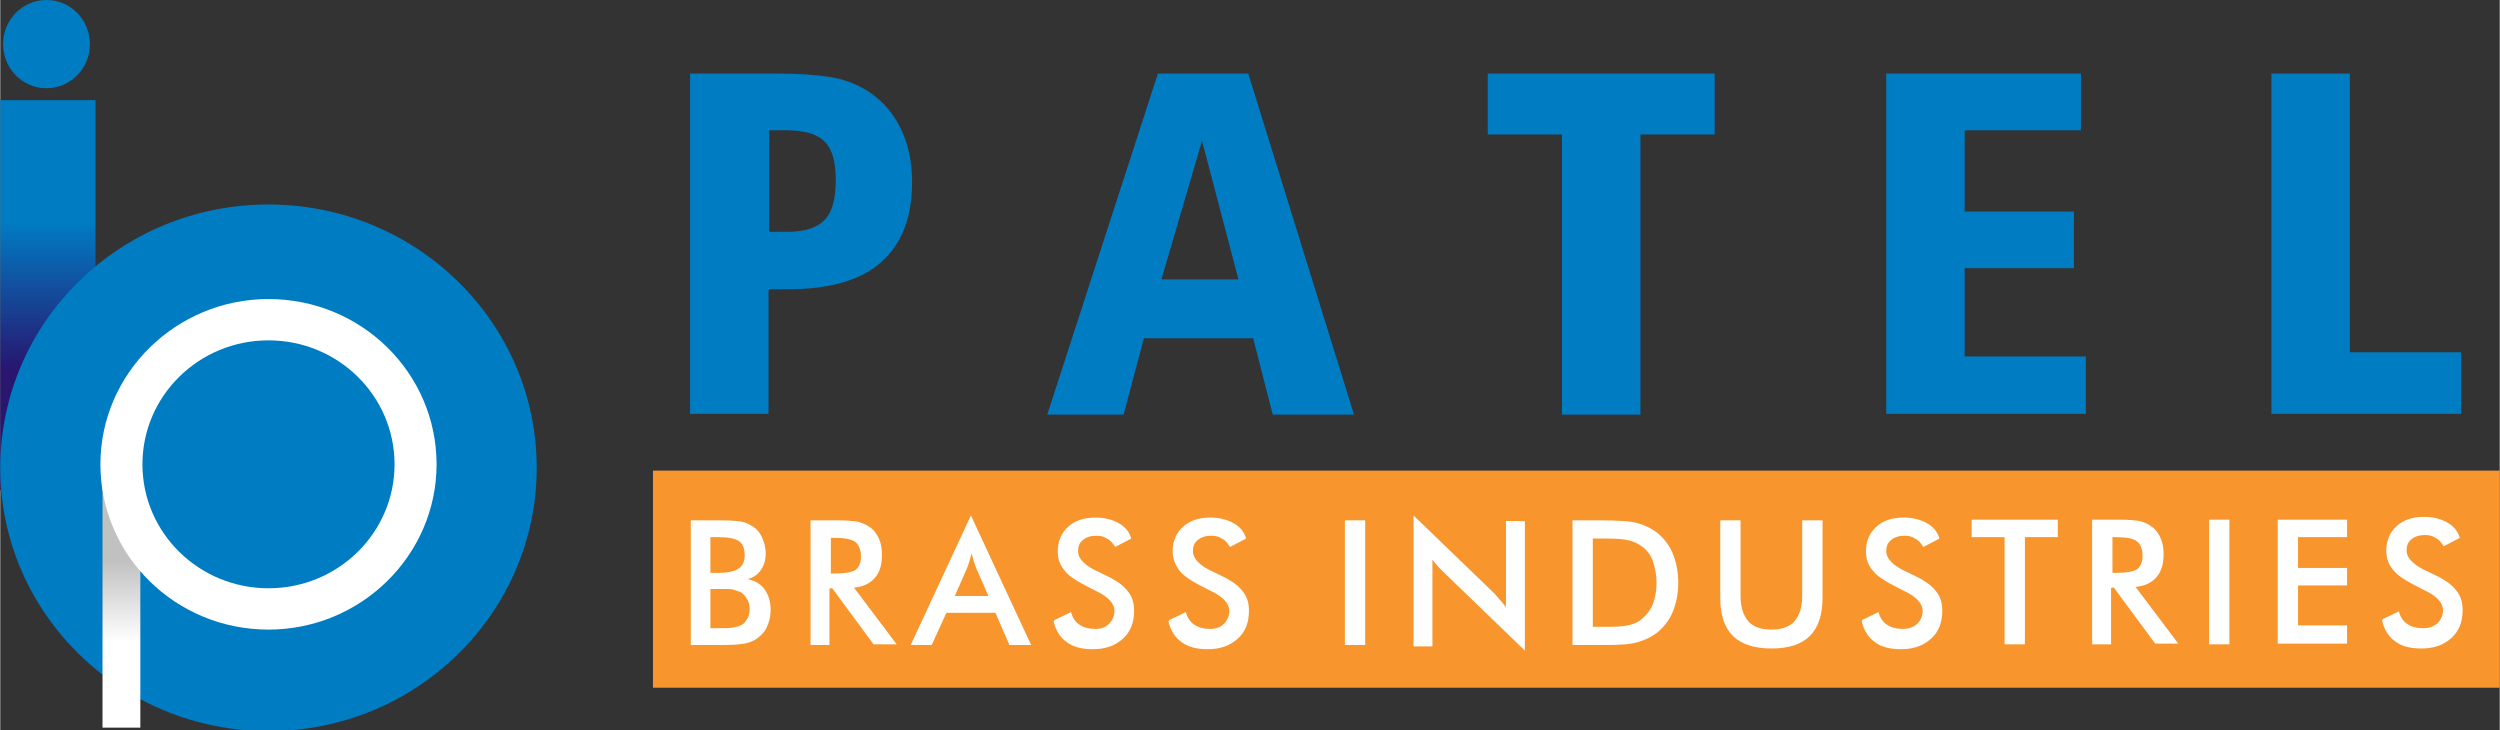 <?xml version="1.0" encoding="UTF-8"?>
<!DOCTYPE svg PUBLIC "-//W3C//DTD SVG 1.1//EN" "http://www.w3.org/Graphics/SVG/1.1/DTD/svg11.dtd">
<!-- Creator: CorelDRAW -->
<svg xmlns="http://www.w3.org/2000/svg" xml:space="preserve" width="2.454in" height="0.717in" style="shape-rendering:geometricPrecision; text-rendering:geometricPrecision; image-rendering:optimizeQuality; fill-rule:evenodd; clip-rule:evenodd"
viewBox="0 0 3.569 1.043"
 xmlns:xlink="http://www.w3.org/1999/xlink">
 <rect x="0" y="0" width="3.569" height="1.043" fill="#333333" stroke="none"/>
 <defs>
  <style type="text/css">
   <![CDATA[
    .fil1 {fill:#007CC3}
    .fil2 {fill:#F8952C}
    .fil6 {fill:white}
    .fil3 {fill:#007CC3;fill-rule:nonzero}
    .fil4 {fill:white;fill-rule:nonzero}
    .fil0 {fill:url(#id0)}
    .fil5 {fill:url(#id1)}
   ]]>
  </style>
  <linearGradient id="id0" gradientUnits="userSpaceOnUse" x1="0.068" y1="0.528" x2="0.068" y2="0.316">
   <stop offset="0" style="stop-color:#28166F"/>
   <stop offset="1" style="stop-color:#007CC3"/>
  </linearGradient>
  <linearGradient id="id1" gradientUnits="userSpaceOnUse" x1="0.173" y1="0.801" x2="0.173" y2="0.917">
   <stop offset="0" style="stop-color:#C2C1C1"/>
   <stop offset="1" style="stop-color:white"/>
  </linearGradient>
 </defs>
 <g id="Layer_x0020_1">
  <g id="_258067184">
   <polygon id="_96372632" class="fil0" points="0,0.7 0.136,0.7 0.136,0.143 0,0.143 "/>
   <path id="_95624952" class="fil1" d="M0.383 0.292c0.211,0 0.383,0.168 0.383,0.376 0,0.207 -0.171,0.376 -0.383,0.376 -0.211,0 -0.383,-0.168 -0.383,-0.376 0,-0.208 0.171,-0.376 0.383,-0.376z"/>
   <ellipse id="_95903336" class="fil1" cx="0.066" cy="0.063" rx="0.062" ry="0.063"/>
   <polygon id="_97223256" class="fil2" points="0.932,0.672 3.569,0.672 3.569,0.982 0.932,0.982 "/>
   <path id="_92707320" class="fil3" d="M1.098 0.186l0 0.145 0.026 0c0.025,0 0.043,-0.006 0.053,-0.017 0.011,-0.011 0.016,-0.03 0.016,-0.057 0,-0.026 -0.005,-0.044 -0.016,-0.055 -0.011,-0.011 -0.029,-0.016 -0.056,-0.016l-0.023 0zm-0.112 -0.081l0.121 0c0.033,0 0.059,0.002 0.078,0.005 0.019,0.003 0.034,0.009 0.047,0.016 0.023,0.013 0.04,0.031 0.052,0.054 0.012,0.023 0.018,0.05 0.018,0.08 0,0.051 -0.015,0.089 -0.045,0.115 -0.03,0.026 -0.074,0.038 -0.133,0.038l-0.027 0 0 0.178 -0.112 0 0 -0.487zm0.73 0.096l-0.058 0.198 0.11 0 -0.052 -0.198zm-0.063 -0.096l0.129 0 0.151 0.487 -0.116 0 -0.028 -0.109 -0.156 0 -0.029 0.109 -0.109 0 0.158 -0.487zm0.471 0l0.324 0 0 0.087 -0.106 0 0 0.4 -0.112 0 0 -0.4 -0.106 0 0 -0.087zm0.57 0l0.277 0 0 0.081 -0.166 0 0 0.116 0.156 0 0 0.081 -0.156 0 0 0.126 0.173 0 0 0.082 -0.285 0 0 -0.487zm0.549 0l0.112 0 0 0.398 0.159 0 0 0.088 -0.271 0 0 -0.487z"/>
   <path id="_96371432" class="fil4" d="M1.014 0.818l0.011 0c0.014,0 0.023,-0.002 0.029,-0.006 0.006,-0.004 0.009,-0.01 0.009,-0.019 0,-0.01 -0.003,-0.017 -0.008,-0.02 -0.005,-0.004 -0.015,-0.006 -0.03,-0.006l-0.011 0 0 0.051zm0 0.079l0.01 0c0.01,0 0.018,-0 0.023,-0.001 0.005,-0.001 0.009,-0.002 0.012,-0.004 0.004,-0.002 0.006,-0.006 0.008,-0.009 0.002,-0.004 0.003,-0.008 0.003,-0.013 0,-0.006 -0.001,-0.011 -0.004,-0.015 -0.002,-0.004 -0.006,-0.008 -0.01,-0.01 -0.003,-0.001 -0.006,-0.002 -0.009,-0.003 -0.004,-0.001 -0.008,-0.001 -0.014,-0.001l-0.009 0 -0.01 0 0 0.057zm-0.028 0.024l0 -0.178 0.045 0c0.013,0 0.022,0.001 0.028,0.002 0.006,0.001 0.011,0.004 0.016,0.007 0.006,0.004 0.01,0.009 0.013,0.016 0.003,0.007 0.005,0.014 0.005,0.022 0,0.009 -0.002,0.017 -0.007,0.024 -0.004,0.006 -0.011,0.011 -0.019,0.013 0.01,0.002 0.018,0.006 0.024,0.014 0.006,0.008 0.009,0.018 0.009,0.03 0,0.007 -0.001,0.014 -0.004,0.021 -0.002,0.006 -0.006,0.012 -0.011,0.016 -0.005,0.005 -0.011,0.008 -0.018,0.01 -0.007,0.002 -0.019,0.003 -0.036,0.003l-0.045 0zm0.2 -0.102l0.005 0c0.015,0 0.025,-0.002 0.03,-0.005 0.005,-0.004 0.008,-0.01 0.008,-0.019 0,-0.01 -0.003,-0.017 -0.008,-0.021 -0.005,-0.004 -0.015,-0.006 -0.03,-0.006l-0.005 0 0 0.051zm-0.002 0.022l0 0.08 -0.027 0 0 -0.178 0.04 0c0.012,0 0.021,0.001 0.028,0.002 0.006,0.002 0.012,0.004 0.017,0.008 0.006,0.004 0.01,0.01 0.013,0.017 0.003,0.007 0.004,0.014 0.004,0.022 0,0.014 -0.003,0.025 -0.01,0.033 -0.007,0.008 -0.017,0.013 -0.03,0.014l0.061 0.081 -0.033 0 -0.059 -0.08 -0.003 0zm0.177 0.01l0.05 0 -0.018 -0.041c-0.001,-0.003 -0.002,-0.006 -0.003,-0.009 -0.001,-0.003 -0.002,-0.007 -0.003,-0.011 -0.001,0.004 -0.002,0.007 -0.003,0.011 -0.001,0.003 -0.002,0.006 -0.003,0.009l-0.018 0.041zm0.08 0.07l-0.02 -0.046 -0.07 0 -0.021 0.046 -0.03 0 0.086 -0.185 0.086 0.185 -0.03 0zm0.065 -0.036l0.023 -0.011c0.002,0.008 0.006,0.014 0.012,0.018 0.006,0.004 0.013,0.006 0.022,0.006 0.009,0 0.015,-0.002 0.02,-0.007 0.005,-0.005 0.008,-0.011 0.008,-0.019 0,-0.01 -0.009,-0.02 -0.026,-0.028 -0.002,-0.001 -0.004,-0.002 -0.006,-0.003 -0.02,-0.01 -0.033,-0.018 -0.039,-0.026 -0.007,-0.008 -0.01,-0.017 -0.01,-0.028 0,-0.014 0.005,-0.026 0.015,-0.035 0.01,-0.009 0.023,-0.013 0.039,-0.013 0.013,0 0.024,0.003 0.033,0.008 0.009,0.005 0.015,0.012 0.018,0.022l-0.023 0.012c-0.004,-0.006 -0.007,-0.01 -0.012,-0.012 -0.004,-0.003 -0.009,-0.004 -0.015,-0.004 -0.008,0 -0.014,0.002 -0.019,0.006 -0.005,0.004 -0.007,0.009 -0.007,0.016 0,0.011 0.01,0.021 0.03,0.03 0.002,0.001 0.003,0.001 0.004,0.002 0.018,0.008 0.03,0.016 0.036,0.024 0.007,0.008 0.01,0.017 0.01,0.029 0,0.017 -0.005,0.03 -0.016,0.04 -0.011,0.01 -0.025,0.015 -0.043,0.015 -0.015,0 -0.028,-0.003 -0.037,-0.01 -0.01,-0.007 -0.016,-0.017 -0.019,-0.03zm0.164 0l0.023 -0.011c0.002,0.008 0.006,0.014 0.012,0.018 0.006,0.004 0.013,0.006 0.022,0.006 0.009,0 0.015,-0.002 0.02,-0.007 0.005,-0.005 0.008,-0.011 0.008,-0.019 0,-0.01 -0.009,-0.02 -0.026,-0.028 -0.002,-0.001 -0.004,-0.002 -0.006,-0.003 -0.02,-0.01 -0.033,-0.018 -0.039,-0.026 -0.006,-0.008 -0.01,-0.017 -0.01,-0.028 0,-0.014 0.005,-0.026 0.015,-0.035 0.01,-0.009 0.023,-0.013 0.039,-0.013 0.013,0 0.024,0.003 0.033,0.008 0.009,0.005 0.015,0.012 0.018,0.022l-0.023 0.012c-0.004,-0.006 -0.007,-0.01 -0.012,-0.012 -0.004,-0.003 -0.009,-0.004 -0.015,-0.004 -0.008,0 -0.014,0.002 -0.019,0.006 -0.005,0.004 -0.007,0.009 -0.007,0.016 0,0.011 0.01,0.021 0.03,0.03 0.002,0.001 0.003,0.001 0.004,0.002 0.018,0.008 0.03,0.016 0.036,0.024 0.007,0.008 0.01,0.017 0.01,0.029 0,0.017 -0.005,0.03 -0.016,0.04 -0.011,0.01 -0.025,0.015 -0.043,0.015 -0.015,0 -0.028,-0.003 -0.037,-0.01 -0.01,-0.007 -0.016,-0.017 -0.019,-0.03zm0.25 0.036l0 -0.178 0.029 0 0 0.178 -0.029 0zm0.098 0l0 -0.185 0.113 0.109c0.003,0.003 0.006,0.006 0.009,0.01 0.003,0.003 0.006,0.007 0.01,0.012l0 -0.123 0.027 0 0 0.185 -0.115 -0.111c-0.003,-0.003 -0.006,-0.006 -0.009,-0.009 -0.003,-0.003 -0.006,-0.007 -0.008,-0.01l0 0.124 -0.027 0zm0.256 -0.026l0.024 0c0.013,0 0.023,-0.001 0.03,-0.003 0.007,-0.002 0.013,-0.005 0.017,-0.009 0.007,-0.006 0.012,-0.013 0.015,-0.021 0.003,-0.009 0.005,-0.018 0.005,-0.03 0,-0.011 -0.002,-0.021 -0.005,-0.03 -0.003,-0.009 -0.008,-0.016 -0.015,-0.021 -0.005,-0.004 -0.011,-0.007 -0.018,-0.009 -0.007,-0.002 -0.018,-0.003 -0.033,-0.003l-0.01 0 -0.01 0 0 0.126zm-0.029 0.026l0 -0.178 0.039 0c0.025,0 0.043,0.001 0.054,0.004 0.01,0.003 0.019,0.007 0.027,0.013 0.01,0.008 0.018,0.018 0.023,0.03 0.005,0.012 0.008,0.026 0.008,0.042 0,0.016 -0.003,0.03 -0.008,0.042 -0.005,0.012 -0.013,0.022 -0.023,0.03 -0.008,0.006 -0.017,0.01 -0.027,0.013 -0.01,0.003 -0.025,0.004 -0.046,0.004l-0.008 0 -0.039 0zm0.211 -0.178l0.029 0 0 0.108c0,0.016 0.004,0.028 0.011,0.036 0.007,0.008 0.018,0.012 0.033,0.012 0.015,0 0.026,-0.004 0.033,-0.012 0.007,-0.008 0.011,-0.02 0.011,-0.036l0 -0.108 0.029 0 0 0.111c0,0.024 -0.006,0.042 -0.018,0.054 -0.012,0.012 -0.03,0.018 -0.055,0.018 -0.024,0 -0.043,-0.006 -0.055,-0.018 -0.012,-0.012 -0.018,-0.03 -0.018,-0.054l0 -0.111zm0.203 0.142l0.023 -0.011c0.002,0.008 0.006,0.014 0.012,0.018 0.006,0.004 0.013,0.006 0.022,0.006 0.009,0 0.015,-0.002 0.021,-0.007 0.005,-0.005 0.008,-0.011 0.008,-0.019 0,-0.01 -0.009,-0.02 -0.026,-0.028 -0.002,-0.001 -0.004,-0.002 -0.006,-0.003 -0.02,-0.01 -0.033,-0.018 -0.039,-0.026 -0.007,-0.008 -0.01,-0.017 -0.01,-0.028 0,-0.014 0.005,-0.026 0.015,-0.035 0.01,-0.009 0.023,-0.013 0.039,-0.013 0.013,0 0.024,0.003 0.033,0.008 0.009,0.005 0.015,0.012 0.018,0.022l-0.023 0.012c-0.004,-0.006 -0.007,-0.01 -0.012,-0.012 -0.004,-0.003 -0.009,-0.004 -0.015,-0.004 -0.008,0 -0.014,0.002 -0.019,0.006 -0.005,0.004 -0.007,0.009 -0.007,0.016 0,0.011 0.01,0.021 0.03,0.03 0.002,0.001 0.003,0.001 0.004,0.002 0.018,0.008 0.03,0.016 0.036,0.024 0.007,0.008 0.01,0.017 0.01,0.029 0,0.017 -0.005,0.03 -0.016,0.04 -0.011,0.01 -0.025,0.015 -0.043,0.015 -0.015,0 -0.028,-0.003 -0.037,-0.01 -0.01,-0.007 -0.016,-0.017 -0.019,-0.03zm0.232 -0.118l0 0.153 -0.029 0 0 -0.153 -0.047 0 0 -0.025 0.123 0 0 0.025 -0.047 0zm0.125 0.051l0.005 0c0.015,0 0.025,-0.002 0.03,-0.005 0.005,-0.004 0.008,-0.01 0.008,-0.019 0,-0.01 -0.003,-0.017 -0.008,-0.021 -0.005,-0.004 -0.015,-0.006 -0.03,-0.006l-0.005 0 0 0.051zm-0.002 0.022l0 0.08 -0.027 0 0 -0.178 0.04 0c0.012,0 0.021,0.001 0.028,0.002 0.007,0.002 0.012,0.004 0.017,0.008 0.006,0.004 0.01,0.01 0.013,0.017 0.003,0.007 0.004,0.014 0.004,0.022 0,0.014 -0.003,0.025 -0.01,0.033 -0.007,0.008 -0.017,0.013 -0.03,0.014l0.061 0.081 -0.033 0 -0.059 -0.08 -0.003 0zm0.14 0.08l0 -0.178 0.029 0 0 0.178 -0.029 0zm0.098 0l0 -0.178 0.099 0 0 0.025 -0.07 0 0 0.044 0.07 0 0 0.025 -0.07 0 0 0.057 0.07 0 0 0.026 -0.099 0zm0.15 -0.036l0.023 -0.011c0.002,0.008 0.006,0.014 0.012,0.018 0.006,0.004 0.013,0.006 0.022,0.006 0.009,0 0.015,-0.002 0.021,-0.007 0.005,-0.005 0.008,-0.011 0.008,-0.019 0,-0.01 -0.009,-0.02 -0.026,-0.028 -0.002,-0.001 -0.004,-0.002 -0.006,-0.003 -0.02,-0.01 -0.033,-0.018 -0.039,-0.026 -0.007,-0.008 -0.01,-0.017 -0.01,-0.028 0,-0.014 0.005,-0.026 0.015,-0.035 0.01,-0.009 0.023,-0.013 0.039,-0.013 0.013,0 0.024,0.003 0.033,0.008 0.009,0.005 0.015,0.012 0.018,0.022l-0.023 0.012c-0.004,-0.006 -0.007,-0.01 -0.012,-0.012 -0.004,-0.003 -0.009,-0.004 -0.015,-0.004 -0.008,0 -0.014,0.002 -0.019,0.006 -0.005,0.004 -0.007,0.009 -0.007,0.016 0,0.011 0.01,0.021 0.03,0.03 0.002,0.001 0.003,0.001 0.004,0.002 0.018,0.008 0.03,0.016 0.036,0.024 0.007,0.008 0.01,0.017 0.01,0.029 0,0.017 -0.005,0.03 -0.016,0.04 -0.011,0.01 -0.025,0.015 -0.043,0.015 -0.015,0 -0.028,-0.003 -0.037,-0.01 -0.01,-0.007 -0.016,-0.017 -0.019,-0.03z"/>
   <rect id="_258079040" class="fil5" x="0.146" y="0.678" width="0.054" height="0.361"/>
   <path id="_95626872" class="fil6" d="M0.383 0.427c0.133,0 0.24,0.106 0.24,0.236 0,0.13 -0.108,0.236 -0.24,0.236 -0.133,0 -0.24,-0.106 -0.24,-0.236 0,-0.13 0.108,-0.236 0.24,-0.236z"/>
   <ellipse id="_92707848" class="fil1" cx="0.383" cy="0.663" rx="0.18" ry="0.177"/>
  </g>
 </g>
</svg>
